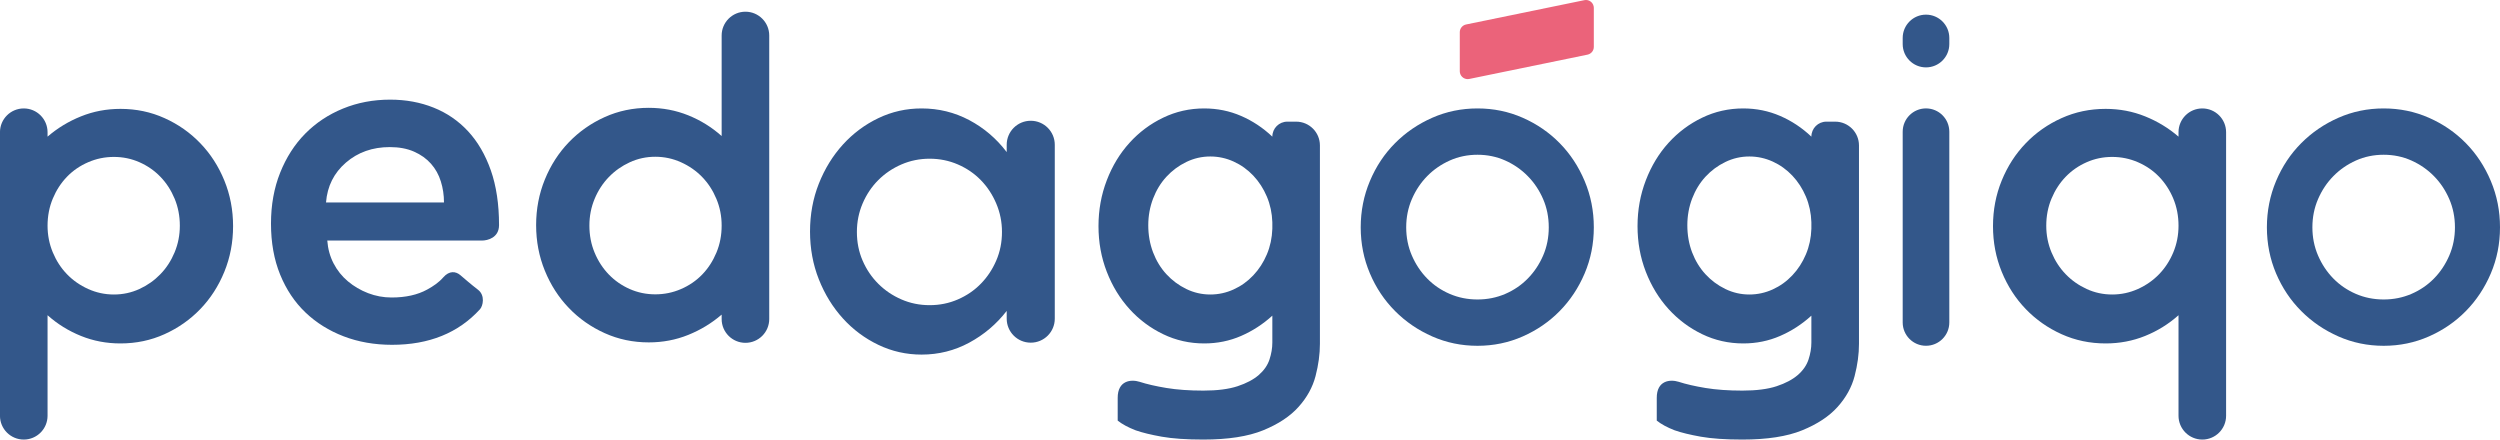 <?xml version="1.0" encoding="UTF-8"?>
<svg width="91px" height="16px" viewBox="0 0 91 16" version="1.1" xmlns="http://www.w3.org/2000/svg" xmlns:xlink="http://www.w3.org/1999/xlink">
    <!-- Generator: Sketch 54.1 (76490) - https://sketchapp.com -->
    <title>Group 9</title>
    <desc>Created with Sketch.</desc>
    <g id="Site" stroke="none" stroke-width="1" fill="none" fill-rule="evenodd">
        <g id="Soluções" transform="translate(-1135, -4283)">
            <g id="Group-9" transform="translate(1135, 4283)">
                <path d="M8.485,4.813 L8.485,15.134 C8.485,15.612 8.097,16 7.619,16 C7.141,16 6.753,15.612 6.753,15.134 L6.753,11.474 C6.393,11.795 5.988,12.046 5.537,12.228 C5.087,12.41 4.608,12.501 4.099,12.501 C3.527,12.501 2.992,12.389 2.495,12.164 C1.997,11.939 1.562,11.634 1.192,11.249 C0.821,10.864 0.53,10.412 0.318,9.893 C0.106,9.374 -7.31859018e-13,8.82 -7.31859018e-13,8.232 C-7.31859018e-13,7.643 0.106,7.09 0.318,6.571 C0.53,6.052 0.821,5.6 1.192,5.215 C1.562,4.829 1.997,4.524 2.495,4.3 C2.992,4.075 3.527,3.963 4.099,3.963 C4.608,3.963 5.087,4.054 5.537,4.236 C5.988,4.417 6.393,4.664 6.753,4.974 L6.753,4.813 C6.753,4.334 7.141,3.947 7.619,3.947 C8.097,3.947 8.485,4.334 8.485,4.813 Z M4.338,10.72 C4.666,10.72 4.979,10.653 5.275,10.519 C5.572,10.385 5.829,10.206 6.046,9.981 C6.263,9.757 6.435,9.492 6.562,9.187 C6.689,8.882 6.753,8.558 6.753,8.216 C6.753,7.863 6.689,7.534 6.562,7.229 C6.435,6.924 6.263,6.659 6.046,6.434 C5.829,6.21 5.572,6.033 5.275,5.905 C4.979,5.776 4.666,5.712 4.338,5.712 C4.009,5.712 3.7,5.776 3.408,5.905 C3.117,6.033 2.863,6.21 2.646,6.434 C2.428,6.659 2.256,6.924 2.129,7.229 C2.002,7.534 1.938,7.863 1.938,8.216 C1.938,8.558 2.002,8.882 2.129,9.187 C2.256,9.492 2.428,9.757 2.646,9.981 C2.863,10.206 3.117,10.385 3.408,10.519 C3.7,10.653 4.009,10.72 4.338,10.72 Z" id="Combined-Shape" fill="#33578A" transform="translate(4.242, 9.973) scale(-1, 1) translate(-4.242, -9.973) "></path>
                <path d="M81.03,4.813 L81.03,15.134 C81.03,15.612 80.643,16 80.164,16 C79.686,16 79.298,15.612 79.298,15.134 L79.298,11.474 C78.938,11.795 78.533,12.046 78.083,12.228 C77.633,12.41 77.153,12.501 76.645,12.501 C76.073,12.501 75.538,12.389 75.04,12.164 C74.542,11.939 74.108,11.634 73.737,11.249 C73.366,10.864 73.075,10.412 72.863,9.893 C72.651,9.374 72.545,8.82 72.545,8.232 C72.545,7.643 72.651,7.09 72.863,6.571 C73.075,6.052 73.366,5.6 73.737,5.215 C74.108,4.829 74.542,4.524 75.04,4.3 C75.538,4.075 76.073,3.963 76.645,3.963 C77.153,3.963 77.633,4.054 78.083,4.236 C78.533,4.417 78.938,4.664 79.298,4.974 L79.298,4.813 C79.298,4.334 79.686,3.947 80.164,3.947 C80.643,3.947 81.03,4.334 81.03,4.813 Z M76.883,10.72 C77.212,10.72 77.524,10.653 77.821,10.519 C78.117,10.385 78.374,10.206 78.591,9.981 C78.808,9.757 78.981,9.492 79.108,9.187 C79.235,8.882 79.298,8.558 79.298,8.216 C79.298,7.863 79.235,7.534 79.108,7.229 C78.981,6.924 78.808,6.659 78.591,6.434 C78.374,6.21 78.117,6.033 77.821,5.905 C77.524,5.776 77.212,5.712 76.883,5.712 C76.555,5.712 76.245,5.776 75.954,5.905 C75.662,6.033 75.408,6.21 75.191,6.434 C74.974,6.659 74.802,6.924 74.675,7.229 C74.547,7.534 74.484,7.863 74.484,8.216 C74.484,8.558 74.547,8.882 74.675,9.187 C74.802,9.492 74.974,9.757 75.191,9.981 C75.408,10.206 75.662,10.385 75.954,10.519 C76.245,10.653 76.555,10.72 76.883,10.72 Z" id="Combined-Shape-Copy-8" fill="#33578A"></path>
                <path d="M28,1.293 L28,11.614 C28,12.092 27.612,12.48 27.134,12.48 C26.656,12.48 26.268,12.092 26.268,11.614 L26.268,7.954 C25.908,8.275 25.503,8.526 25.053,8.708 C24.602,8.89 24.123,8.981 23.615,8.981 C23.043,8.981 22.508,8.869 22.01,8.644 C21.512,8.419 21.078,8.114 20.707,7.729 C20.336,7.344 20.045,6.892 19.833,6.373 C19.621,5.854 19.515,5.3 19.515,4.712 C19.515,4.123 19.621,3.57 19.833,3.051 C20.045,2.532 20.336,2.08 20.707,1.695 C21.078,1.309 21.512,1.004 22.01,0.78 C22.508,0.555 23.043,0.443 23.615,0.443 C24.123,0.443 24.602,0.534 25.053,0.716 C25.503,0.897 25.908,1.144 26.268,1.454 L26.268,1.293 C26.268,0.814 26.656,0.427 27.134,0.427 C27.612,0.427 28,0.814 28,1.293 Z M23.853,7.2 C24.181,7.2 24.494,7.133 24.79,6.999 C25.087,6.865 25.344,6.686 25.561,6.461 C25.778,6.237 25.95,5.972 26.077,5.667 C26.205,5.362 26.268,5.038 26.268,4.696 C26.268,4.343 26.205,4.014 26.077,3.709 C25.95,3.404 25.778,3.139 25.561,2.914 C25.344,2.69 25.087,2.513 24.79,2.385 C24.494,2.256 24.181,2.192 23.853,2.192 C23.525,2.192 23.215,2.256 22.923,2.385 C22.632,2.513 22.378,2.69 22.161,2.914 C21.944,3.139 21.771,3.404 21.644,3.709 C21.517,4.014 21.454,4.343 21.454,4.696 C21.454,5.038 21.517,5.362 21.644,5.667 C21.771,5.972 21.944,6.237 22.161,6.461 C22.378,6.686 22.632,6.865 22.923,6.999 C23.215,7.133 23.525,7.2 23.853,7.2 Z" id="Combined-Shape-Copy-2" fill="#33578A" transform="translate(23.758, 6.453) scale(1, -1) translate(-23.758, -6.453) "></path>
                <path d="M38.394,5.27 L38.394,11.599 C38.394,12.082 38.003,12.473 37.52,12.473 L37.518,12.473 C37.035,12.473 36.644,12.082 36.644,11.599 L36.644,11.317 C36.27,11.799 35.815,12.184 35.28,12.473 C34.745,12.762 34.167,12.907 33.546,12.907 C32.99,12.907 32.465,12.789 31.973,12.553 C31.481,12.318 31.05,11.997 30.681,11.59 C30.312,11.183 30.02,10.709 29.806,10.169 C29.592,9.628 29.485,9.048 29.485,8.427 C29.485,7.806 29.592,7.225 29.806,6.684 C30.02,6.144 30.312,5.67 30.681,5.263 C31.05,4.857 31.481,4.535 31.973,4.3 C32.465,4.064 32.99,3.947 33.546,3.947 C34.167,3.947 34.745,4.089 35.28,4.372 C35.815,4.656 36.27,5.044 36.644,5.536 L36.644,5.27 C36.644,4.787 37.035,4.396 37.518,4.396 L37.52,4.396 C38.003,4.396 38.394,4.787 38.394,5.27 Z M33.839,11.108 C34.203,11.108 34.546,11.039 34.867,10.899 C35.188,10.76 35.466,10.57 35.701,10.329 C35.937,10.089 36.124,9.808 36.263,9.486 C36.402,9.165 36.472,8.817 36.472,8.443 C36.472,8.079 36.402,7.734 36.263,7.407 C36.124,7.081 35.937,6.797 35.701,6.556 C35.466,6.315 35.188,6.125 34.867,5.986 C34.546,5.847 34.203,5.777 33.839,5.777 C33.476,5.777 33.133,5.847 32.812,5.986 C32.491,6.125 32.21,6.315 31.969,6.556 C31.728,6.797 31.539,7.081 31.399,7.407 C31.26,7.734 31.191,8.079 31.191,8.443 C31.191,8.817 31.26,9.165 31.399,9.486 C31.539,9.808 31.728,10.089 31.969,10.329 C32.21,10.57 32.491,10.76 32.812,10.899 C33.133,11.039 33.476,11.108 33.839,11.108 Z" id="Combined-Shape" fill="#33578A"></path>
                <path d="M48.045,5.295 L48.045,12.517 C48.045,12.892 47.992,13.282 47.886,13.689 C47.78,14.095 47.574,14.47 47.266,14.812 C46.959,15.155 46.53,15.438 45.979,15.663 C45.427,15.888 44.701,16 43.801,16 C43.186,16 42.682,15.965 42.29,15.896 C41.898,15.826 41.58,15.749 41.336,15.663 C41.061,15.556 40.843,15.438 40.684,15.31 C40.686,15.19 40.686,14.915 40.684,14.487 C40.681,13.845 41.172,13.801 41.479,13.897 C41.744,13.983 42.07,14.058 42.457,14.122 C42.844,14.186 43.292,14.218 43.801,14.218 C44.309,14.218 44.725,14.165 45.049,14.058 C45.372,13.951 45.629,13.815 45.82,13.649 C46.01,13.483 46.14,13.296 46.209,13.087 C46.278,12.878 46.313,12.672 46.313,12.469 L46.313,11.49 C45.973,11.8 45.594,12.046 45.176,12.228 C44.757,12.41 44.309,12.501 43.832,12.501 C43.302,12.501 42.804,12.389 42.338,12.164 C41.871,11.939 41.463,11.634 41.114,11.249 C40.764,10.864 40.488,10.412 40.287,9.893 C40.086,9.374 39.985,8.82 39.985,8.232 C39.985,7.643 40.086,7.087 40.287,6.563 C40.488,6.038 40.764,5.584 41.114,5.199 C41.463,4.813 41.871,4.508 42.338,4.284 C42.804,4.059 43.302,3.947 43.832,3.947 C44.309,3.947 44.757,4.038 45.176,4.22 C45.594,4.401 45.973,4.653 46.313,4.974 C46.313,4.672 46.557,4.428 46.858,4.428 L47.179,4.428 C47.658,4.428 48.045,4.816 48.045,5.295 Z M44.055,10.72 C44.352,10.72 44.635,10.658 44.905,10.535 C45.176,10.412 45.414,10.241 45.621,10.021 C45.828,9.802 45.992,9.548 46.114,9.259 C46.236,8.97 46.302,8.66 46.313,8.328 L46.313,8.087 C46.302,7.756 46.236,7.446 46.114,7.157 C45.992,6.868 45.828,6.614 45.621,6.394 C45.414,6.175 45.176,6.004 44.905,5.881 C44.635,5.758 44.352,5.696 44.055,5.696 C43.748,5.696 43.456,5.763 43.18,5.897 C42.905,6.03 42.664,6.21 42.457,6.434 C42.25,6.659 42.089,6.924 41.972,7.229 C41.856,7.534 41.797,7.857 41.797,8.2 C41.797,8.553 41.856,8.882 41.972,9.187 C42.089,9.492 42.25,9.757 42.457,9.981 C42.664,10.206 42.905,10.385 43.18,10.519 C43.456,10.653 43.748,10.72 44.055,10.72 Z" id="Combined-Shape" fill="#33578A"></path>
                <path d="M67.667,5.295 L67.667,12.517 C67.667,12.892 67.614,13.282 67.508,13.689 C67.402,14.095 67.195,14.47 66.888,14.812 C66.58,15.155 66.151,15.438 65.6,15.663 C65.049,15.888 64.323,16 63.422,16 C62.807,16 62.304,15.965 61.911,15.896 C61.519,15.826 61.201,15.749 60.957,15.663 C60.682,15.556 60.465,15.438 60.306,15.31 C60.308,15.19 60.308,14.915 60.306,14.487 C60.302,13.845 60.793,13.801 61.101,13.897 C61.366,13.983 61.691,14.058 62.078,14.122 C62.465,14.186 62.913,14.218 63.422,14.218 C63.93,14.218 64.347,14.165 64.67,14.058 C64.993,13.951 65.25,13.815 65.441,13.649 C65.632,13.483 65.761,13.296 65.83,13.087 C65.899,12.878 65.934,12.672 65.934,12.469 L65.934,11.49 C65.595,11.8 65.216,12.046 64.797,12.228 C64.378,12.41 63.93,12.501 63.454,12.501 C62.924,12.501 62.425,12.389 61.959,12.164 C61.493,11.939 61.085,11.634 60.735,11.249 C60.385,10.864 60.11,10.412 59.908,9.893 C59.707,9.374 59.606,8.82 59.606,8.232 C59.606,7.643 59.707,7.087 59.908,6.563 C60.11,6.038 60.385,5.584 60.735,5.199 C61.085,4.813 61.493,4.508 61.959,4.284 C62.425,4.059 62.924,3.947 63.454,3.947 C63.93,3.947 64.378,4.038 64.797,4.22 C65.216,4.401 65.595,4.653 65.934,4.974 C65.934,4.672 66.178,4.428 66.479,4.428 L66.8,4.428 C67.279,4.428 67.667,4.816 67.667,5.295 Z M63.676,10.72 C63.973,10.72 64.256,10.658 64.527,10.535 C64.797,10.412 65.035,10.241 65.242,10.021 C65.449,9.802 65.613,9.548 65.735,9.259 C65.857,8.97 65.923,8.66 65.934,8.328 L65.934,8.087 C65.923,7.756 65.857,7.446 65.735,7.157 C65.613,6.868 65.449,6.614 65.242,6.394 C65.035,6.175 64.797,6.004 64.527,5.881 C64.256,5.758 63.973,5.696 63.676,5.696 C63.369,5.696 63.077,5.763 62.802,5.897 C62.526,6.03 62.285,6.21 62.078,6.434 C61.872,6.659 61.71,6.924 61.593,7.229 C61.477,7.534 61.419,7.857 61.419,8.2 C61.419,8.553 61.477,8.882 61.593,9.187 C61.71,9.492 61.872,9.757 62.078,9.981 C62.285,10.206 62.526,10.385 62.802,10.519 C63.077,10.653 63.369,10.72 63.676,10.72 Z" id="Combined-Shape-Copy-7" fill="#33578A"></path>
                <g id="Group" transform="translate(69.258, 0.533)" fill="#33578A">
                    <path d="M0.848,1.92 L0.848,1.92 C0.38,1.92 -2.75679316e-16,1.54 -3.33066907e-16,1.072 L-1.11022302e-16,0.848 C-1.68409893e-16,0.38 0.38,8.60813865e-17 0.848,0 L0.848,0 C1.317,-8.60813865e-17 1.697,0.38 1.697,0.848 L1.697,1.072 C1.697,1.54 1.317,1.92 0.848,1.92 Z" id="qmagico"></path>
                    <path d="M0.848,3.413 L0.848,3.413 C1.317,3.413 1.697,3.793 1.697,4.262 L1.697,11.205 C1.697,11.673 1.317,12.053 0.848,12.053 L0.848,12.053 C0.38,12.053 -1.9254116e-16,11.673 -6.66133815e-16,11.205 L0,4.262 C-5.7387591e-17,3.793 0.38,3.413 0.848,3.413 Z" id="qmagico"></path>
                </g>
                <path d="M53.781,3.947 C54.364,3.947 54.914,4.06 55.428,4.287 C55.943,4.514 56.391,4.822 56.773,5.211 C57.156,5.6 57.458,6.059 57.681,6.589 C57.904,7.118 58.015,7.68 58.015,8.275 C58.015,8.869 57.904,9.428 57.681,9.953 C57.458,10.477 57.156,10.933 56.773,11.322 C56.391,11.711 55.943,12.019 55.428,12.246 C54.914,12.473 54.364,12.587 53.781,12.587 C53.197,12.587 52.648,12.473 52.133,12.246 C51.618,12.019 51.167,11.711 50.78,11.322 C50.393,10.933 50.087,10.477 49.865,9.953 C49.642,9.428 49.53,8.869 49.53,8.275 C49.53,7.68 49.642,7.118 49.865,6.589 C50.087,6.059 50.393,5.6 50.78,5.211 C51.167,4.822 51.618,4.514 52.133,4.287 C52.648,4.06 53.197,3.947 53.781,3.947 Z M53.781,10.901 C54.142,10.901 54.478,10.833 54.792,10.698 C55.105,10.563 55.378,10.377 55.611,10.139 C55.845,9.901 56.031,9.623 56.169,9.304 C56.307,8.985 56.375,8.642 56.375,8.275 C56.375,7.907 56.307,7.564 56.169,7.245 C56.031,6.927 55.845,6.648 55.611,6.411 C55.378,6.173 55.105,5.984 54.792,5.843 C54.478,5.703 54.142,5.633 53.781,5.633 C53.42,5.633 53.083,5.703 52.77,5.843 C52.457,5.984 52.183,6.173 51.95,6.411 C51.717,6.648 51.531,6.927 51.393,7.245 C51.255,7.564 51.186,7.907 51.186,8.275 C51.186,8.642 51.255,8.985 51.393,9.304 C51.531,9.623 51.717,9.901 51.95,10.139 C52.183,10.377 52.457,10.563 52.77,10.698 C53.083,10.833 53.42,10.901 53.781,10.901 Z" id="Combined-Shape" fill="#33578A"></path>
                <path d="M86.766,3.947 C87.349,3.947 87.898,4.06 88.413,4.287 C88.928,4.514 89.376,4.822 89.758,5.211 C90.14,5.6 90.443,6.059 90.666,6.589 C90.889,7.118 91,7.68 91,8.275 C91,8.869 90.889,9.428 90.666,9.953 C90.443,10.477 90.14,10.933 89.758,11.322 C89.376,11.711 88.928,12.019 88.413,12.246 C87.898,12.473 87.349,12.587 86.766,12.587 C86.182,12.587 85.633,12.473 85.118,12.246 C84.603,12.019 84.152,11.711 83.765,11.322 C83.377,10.933 83.072,10.477 82.849,9.953 C82.627,9.428 82.515,8.869 82.515,8.275 C82.515,7.68 82.627,7.118 82.849,6.589 C83.072,6.059 83.377,5.6 83.765,5.211 C84.152,4.822 84.603,4.514 85.118,4.287 C85.633,4.06 86.182,3.947 86.766,3.947 Z M86.766,10.901 C87.126,10.901 87.463,10.833 87.776,10.698 C88.089,10.563 88.363,10.377 88.596,10.139 C88.83,9.901 89.015,9.623 89.153,9.304 C89.291,8.985 89.36,8.642 89.36,8.275 C89.36,7.907 89.291,7.564 89.153,7.245 C89.015,6.927 88.83,6.648 88.596,6.411 C88.363,6.173 88.089,5.984 87.776,5.843 C87.463,5.703 87.126,5.633 86.766,5.633 C86.405,5.633 86.068,5.703 85.755,5.843 C85.442,5.984 85.168,6.173 84.935,6.411 C84.701,6.648 84.516,6.927 84.378,7.245 C84.24,7.564 84.171,7.907 84.171,8.275 C84.171,8.642 84.24,8.985 84.378,9.304 C84.516,9.623 84.701,9.901 84.935,10.139 C85.168,10.377 85.442,10.563 85.755,10.698 C86.068,10.833 86.405,10.901 86.766,10.901 Z" id="Combined-Shape-Copy-9" fill="#33578A"></path>
                <path d="M53.365,0.891 L57.671,0.006 C57.826,-0.026 57.977,0.074 58.009,0.229 C58.013,0.248 58.015,0.267 58.015,0.286 L58.015,1.708 C58.015,1.844 57.92,1.961 57.786,1.989 L53.481,2.874 C53.326,2.906 53.174,2.806 53.142,2.651 C53.138,2.632 53.136,2.613 53.136,2.594 L53.136,1.172 C53.136,1.036 53.232,0.919 53.365,0.891 Z" id="Rectangle-64" fill="#EB637A"></path>
                <path d="M18.165,8.194 C18.165,8.656 17.745,8.756 17.544,8.756 C16.293,8.756 14.416,8.756 11.913,8.756 C11.936,9.061 12.013,9.339 12.144,9.591 C12.275,9.843 12.448,10.059 12.665,10.241 C12.881,10.422 13.126,10.566 13.399,10.671 C13.672,10.776 13.957,10.829 14.253,10.829 C14.766,10.829 15.198,10.733 15.551,10.539 C15.771,10.419 15.975,10.28 16.137,10.094 C16.356,9.844 16.59,9.874 16.755,10.014 C16.914,10.148 17.124,10.335 17.402,10.549 C17.665,10.753 17.582,11.135 17.471,11.257 C16.683,12.12 15.617,12.551 14.27,12.551 C13.633,12.551 13.046,12.448 12.511,12.243 C11.976,12.038 11.512,11.749 11.119,11.374 C10.726,10.999 10.419,10.539 10.197,9.995 C9.975,9.45 9.864,8.832 9.864,8.141 C9.864,7.462 9.975,6.844 10.197,6.288 C10.419,5.732 10.723,5.257 11.11,4.865 C11.498,4.473 11.956,4.168 12.485,3.952 C13.015,3.735 13.587,3.627 14.202,3.627 C14.771,3.627 15.298,3.723 15.782,3.917 C16.266,4.11 16.684,4.397 17.037,4.777 C17.39,5.158 17.666,5.632 17.866,6.2 C18.065,6.768 18.165,7.433 18.165,8.194 Z M16.161,7.369 C16.161,7.103 16.123,6.848 16.047,6.605 C15.972,6.361 15.853,6.147 15.69,5.962 C15.527,5.777 15.32,5.629 15.07,5.519 C14.82,5.409 14.526,5.354 14.189,5.354 C13.56,5.354 13.028,5.542 12.592,5.918 C12.155,6.295 11.914,6.778 11.867,7.369 L16.161,7.369 Z" id="Combined-Shape" fill="#33578A"></path>
            </g>
        </g>
    </g>
</svg>
